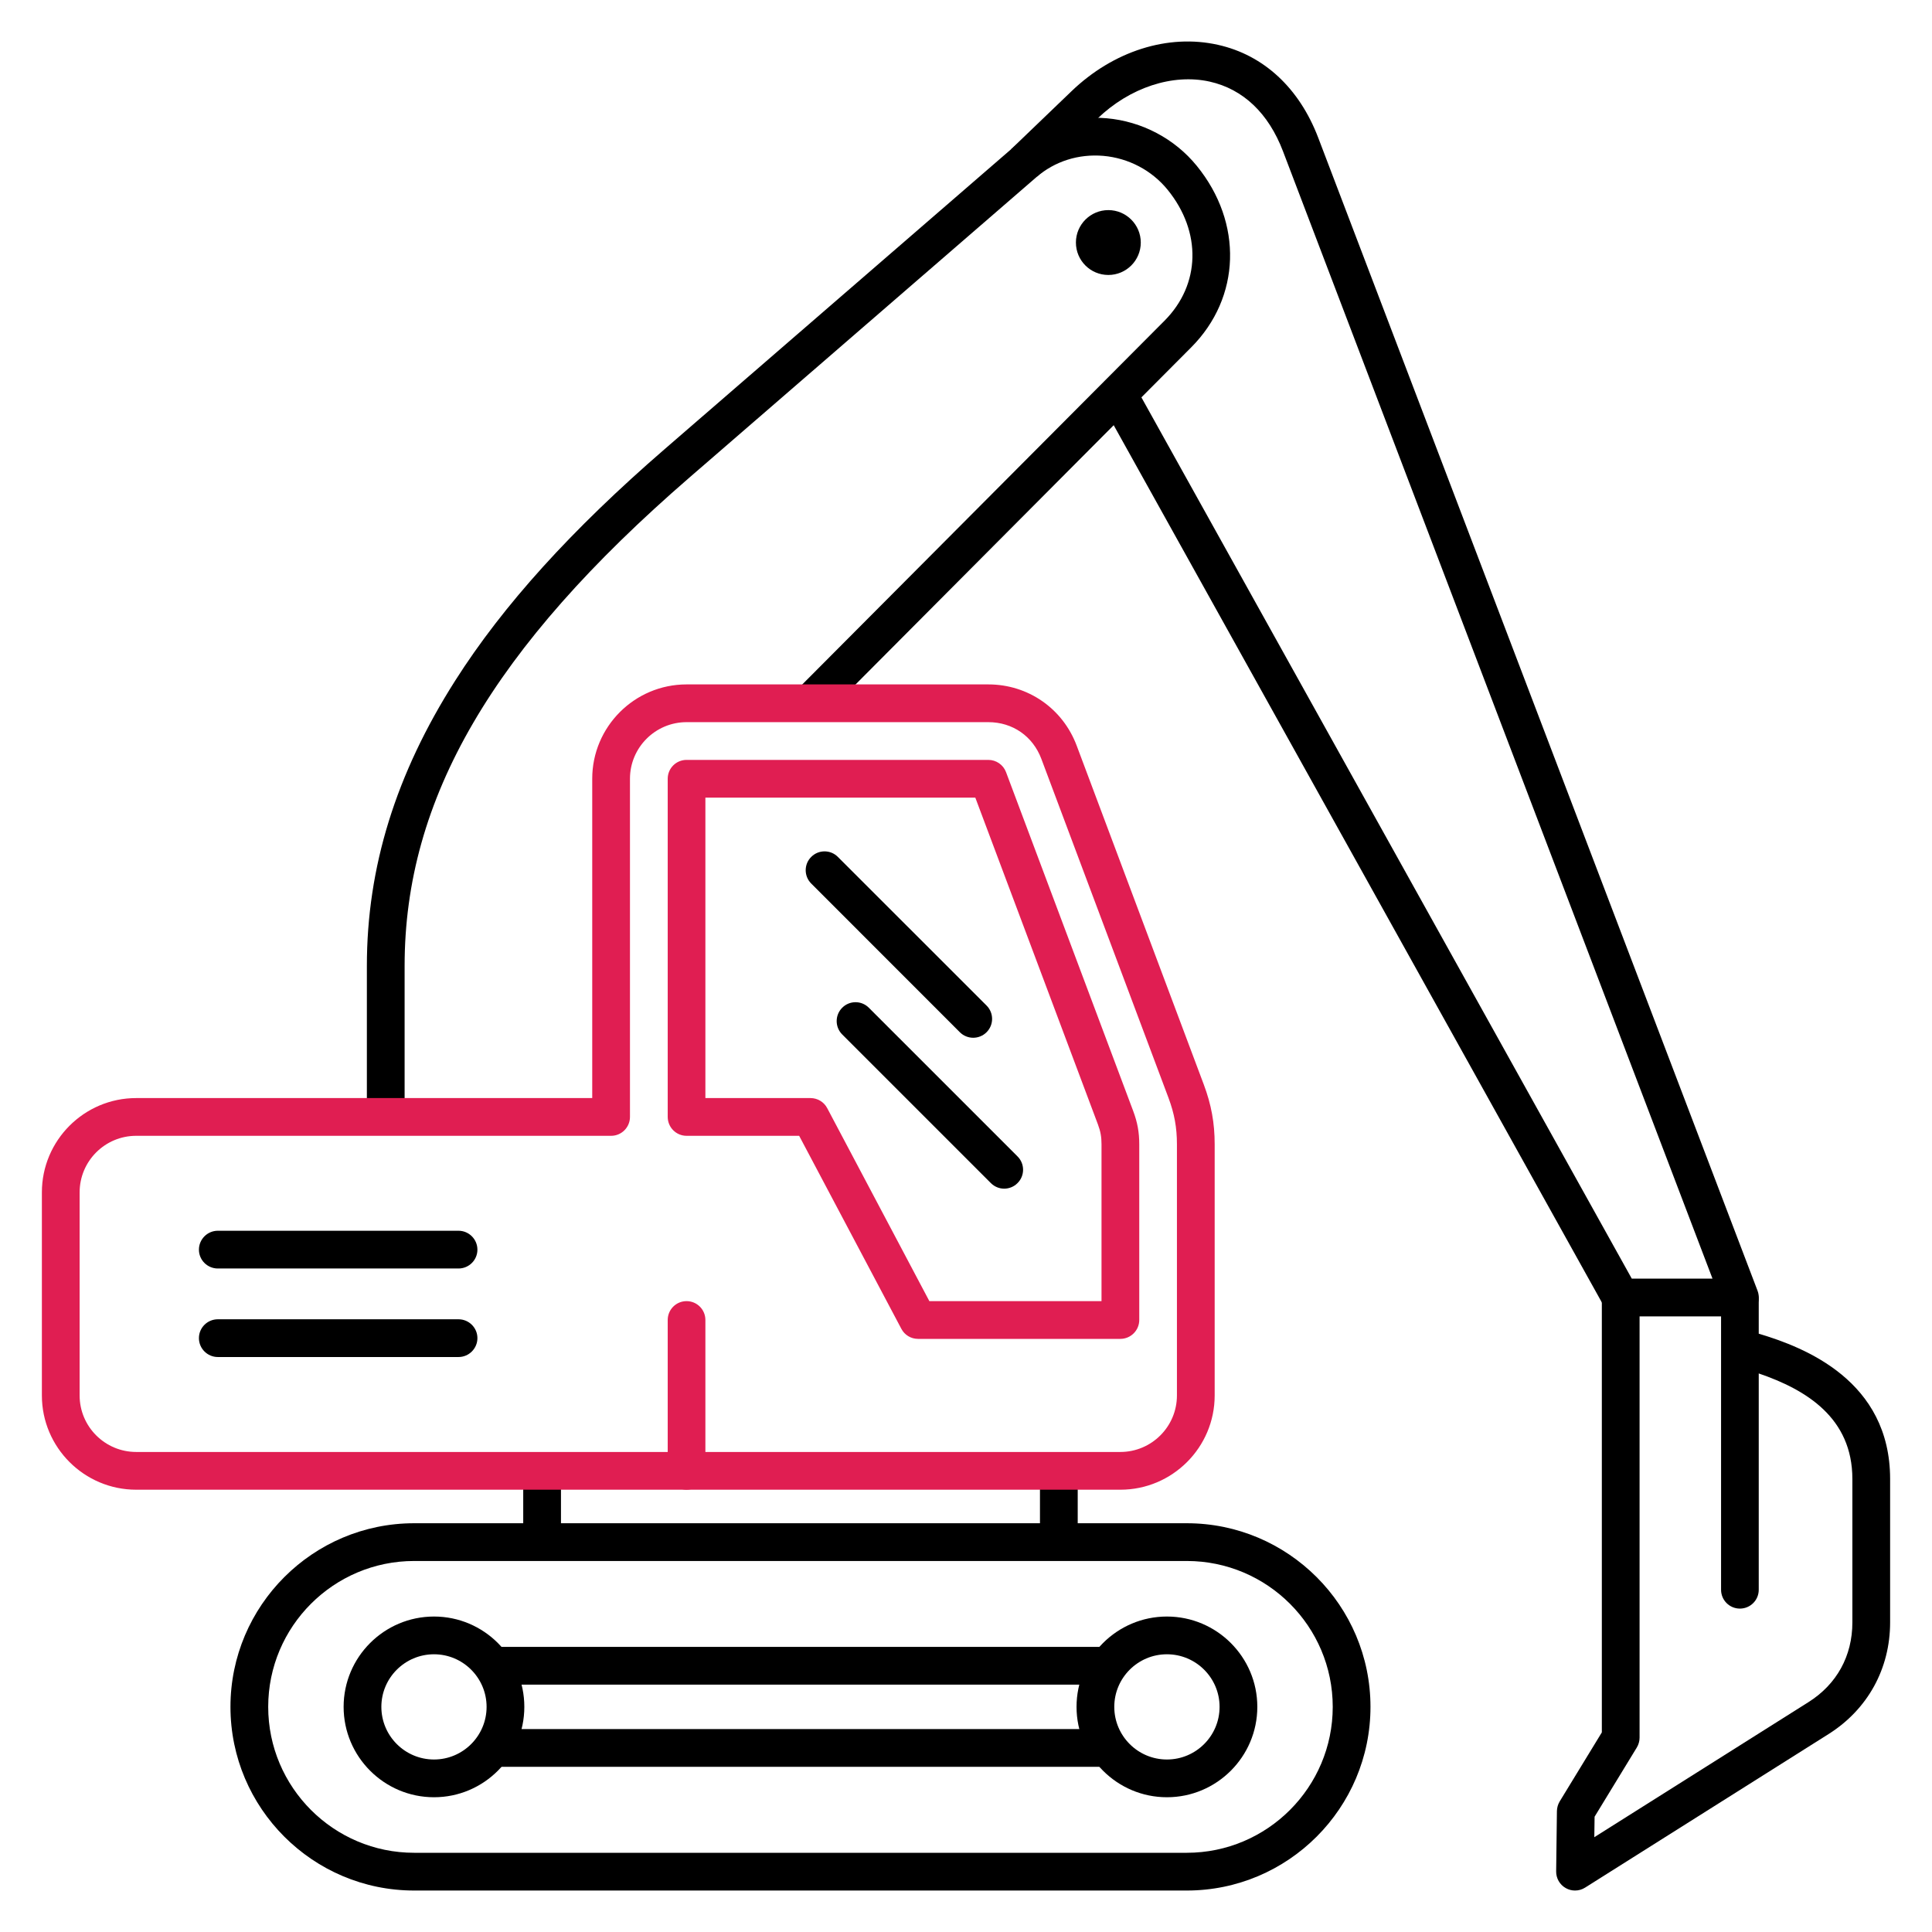<?xml version="1.0" encoding="UTF-8"?> <svg xmlns="http://www.w3.org/2000/svg" width="28" height="28" viewBox="0 0 28 28" fill="none"><g clip-path="url(#clip0_663_485)"><path d="M25.216 19.078H23.488C23.389 19.078 23.298 19.024 23.249 18.937L15.964 5.845L16.442 5.579L23.649 18.531H24.819L18.594 2.192C18.384 1.641 18.017 1.292 17.533 1.183C16.997 1.063 16.374 1.268 15.907 1.717L15.032 2.557L14.653 2.163L15.528 1.323C16.135 0.739 16.93 0.487 17.653 0.65C18.315 0.798 18.831 1.277 19.105 1.997L25.472 18.707C25.504 18.791 25.492 18.886 25.441 18.96C25.39 19.034 25.306 19.078 25.216 19.078Z" fill="black"></path><path d="M5.864 16.187H5.317V13.998C5.317 12.57 5.736 11.217 6.598 9.863C7.29 8.774 8.284 7.676 9.635 6.507L14.664 2.154C15.042 1.826 15.53 1.67 16.039 1.714C16.549 1.759 17.025 2.01 17.345 2.404C18.017 3.23 17.984 4.311 17.264 5.034L11.935 10.386L11.547 10L16.877 4.648C17.4 4.123 17.418 3.36 16.921 2.749C16.693 2.469 16.355 2.291 15.991 2.259C15.632 2.228 15.287 2.337 15.021 2.567L9.993 6.92C7.137 9.393 5.864 11.576 5.864 13.998V16.187Z" fill="black"></path><path d="M15.619 22.349H15.072V21.317H15.619V22.349ZM8.13 22.349H7.583V21.317H8.13V22.349Z" fill="black"></path><path d="M17.2 27.399H6.002C4.534 27.399 3.34 26.205 3.34 24.737C3.34 23.27 4.534 22.076 6.002 22.076H17.2C18.668 22.076 19.862 23.27 19.862 24.737C19.862 26.205 18.668 27.399 17.2 27.399ZM6.002 22.623C4.836 22.623 3.887 23.571 3.887 24.737C3.887 25.903 4.836 26.852 6.002 26.852H17.2C18.366 26.852 19.315 25.903 19.315 24.737C19.315 23.571 18.366 22.623 17.2 22.623H6.002Z" fill="black"></path><path d="M16.064 25.606H7.138V25.059H16.064V25.606H16.064ZM16.064 24.415H7.138V23.868H16.064V24.415H16.064Z" fill="black"></path><path d="M16.912 26.047C16.19 26.047 15.602 25.459 15.602 24.737C15.602 24.015 16.19 23.428 16.912 23.428C17.634 23.428 18.222 24.015 18.222 24.737C18.222 25.459 17.634 26.047 16.912 26.047ZM16.912 23.975C16.491 23.975 16.149 24.317 16.149 24.737C16.149 25.158 16.491 25.5 16.912 25.5C17.333 25.5 17.675 25.158 17.675 24.737C17.675 24.317 17.333 23.975 16.912 23.975ZM6.29 26.047C5.568 26.047 4.98 25.459 4.98 24.737C4.98 24.015 5.568 23.428 6.29 23.428C7.012 23.428 7.599 24.015 7.599 24.737C7.599 25.459 7.012 26.047 6.29 26.047ZM6.29 23.975C5.869 23.975 5.527 24.317 5.527 24.737C5.527 25.158 5.869 25.5 6.29 25.5C6.71 25.5 7.052 25.158 7.052 24.737C7.052 24.317 6.71 23.975 6.29 23.975Z" fill="black"></path><path d="M16.237 21.59H1.974C1.22 21.59 0.607 20.977 0.607 20.224V17.281C0.607 16.527 1.22 15.914 1.974 15.914H8.583V11.286C8.583 10.533 9.196 9.919 9.95 9.919H14.324C14.899 9.919 15.402 10.268 15.604 10.806L17.447 15.72C17.555 16.009 17.604 16.275 17.604 16.584V20.224C17.604 20.977 16.991 21.59 16.237 21.59ZM1.974 16.461C1.521 16.461 1.154 16.828 1.154 17.281V20.224C1.154 20.676 1.522 21.043 1.974 21.043H16.237C16.689 21.043 17.057 20.676 17.057 20.224V16.584C17.057 16.341 17.02 16.14 16.935 15.912L15.092 10.998C14.969 10.67 14.675 10.466 14.324 10.466H9.95C9.498 10.466 9.13 10.834 9.13 11.286V16.187C9.13 16.338 9.008 16.461 8.857 16.461H1.974Z" fill="#E01E52"></path><path d="M16.237 19.404H13.304C13.203 19.404 13.11 19.348 13.063 19.258L11.582 16.461H9.95C9.799 16.461 9.677 16.338 9.677 16.187V11.286C9.677 11.135 9.799 11.013 9.95 11.013L14.324 11.013C14.438 11.013 14.54 11.084 14.58 11.19L16.424 16.104C16.485 16.267 16.511 16.41 16.511 16.584V19.13C16.511 19.281 16.388 19.404 16.237 19.404ZM13.469 18.857H15.964V16.584C15.964 16.476 15.95 16.398 15.912 16.296L14.135 11.56L10.223 11.56V15.914H11.746C11.848 15.914 11.941 15.97 11.988 16.059L13.469 18.857Z" fill="#E01E52"></path><path d="M9.95 21.59C9.799 21.59 9.677 21.468 9.677 21.317V19.13C9.677 18.979 9.799 18.857 9.95 18.857C10.101 18.857 10.223 18.979 10.223 19.13V21.317C10.223 21.468 10.101 21.59 9.95 21.59Z" fill="#E01E52"></path><path d="M6.645 19.667H3.157C3.006 19.667 2.883 19.544 2.883 19.393C2.883 19.242 3.006 19.12 3.157 19.12H6.645C6.796 19.12 6.919 19.242 6.919 19.393C6.919 19.544 6.796 19.667 6.645 19.667ZM6.645 18.384H3.157C3.006 18.384 2.883 18.262 2.883 18.111C2.883 17.96 3.006 17.837 3.157 17.837H6.645C6.796 17.837 6.919 17.96 6.919 18.111C6.919 18.262 6.796 18.384 6.645 18.384Z" fill="black"></path><path d="M22.826 27.399C22.78 27.399 22.734 27.387 22.693 27.364C22.605 27.315 22.552 27.222 22.553 27.122L22.564 26.247C22.565 26.198 22.579 26.15 22.604 26.108L23.215 25.107V18.843C23.215 18.692 23.337 18.569 23.488 18.569C23.639 18.569 23.762 18.692 23.762 18.843V25.183C23.762 25.233 23.748 25.283 23.722 25.326L23.11 26.329L23.106 26.626L26.209 24.669C26.62 24.41 26.846 23.999 26.846 23.513V21.435C26.846 20.549 26.179 20.141 25.489 19.905V23.04C25.489 23.191 25.367 23.313 25.216 23.313C25.065 23.313 24.943 23.191 24.943 23.04V19.541C24.942 19.538 24.942 19.533 24.943 19.529V18.843C24.943 18.692 25.065 18.569 25.216 18.569C25.367 18.569 25.489 18.692 25.489 18.843V19.329C26.157 19.527 27.393 20.012 27.393 21.435V23.513C27.393 24.184 27.068 24.774 26.5 25.132L22.972 27.357C22.928 27.385 22.877 27.399 22.826 27.399Z" fill="black"></path><path fill-rule="evenodd" clip-rule="evenodd" d="M16.063 3.045C15.803 3.045 15.593 3.256 15.593 3.515C15.593 3.775 15.803 3.985 16.063 3.985C16.322 3.985 16.533 3.775 16.533 3.515C16.533 3.256 16.322 3.045 16.063 3.045Z" fill="black"></path><path d="M14.553 17.227C14.484 17.227 14.414 17.2 14.36 17.146L12.206 14.992C12.099 14.885 12.099 14.712 12.206 14.605C12.312 14.498 12.486 14.498 12.592 14.605L14.747 16.76C14.854 16.866 14.854 17.04 14.747 17.146C14.694 17.2 14.623 17.227 14.553 17.227ZM14.104 15.04C14.035 15.04 13.964 15.013 13.911 14.96L11.757 12.805C11.65 12.698 11.65 12.525 11.757 12.419C11.863 12.312 12.037 12.312 12.143 12.419L14.298 14.573C14.405 14.68 14.405 14.853 14.298 14.96C14.245 15.013 14.175 15.04 14.104 15.04Z" fill="black"></path></g><defs><clipPath id="clip0_663_485"><rect width="28" height="28" fill="white"></rect></clipPath></defs></svg> 